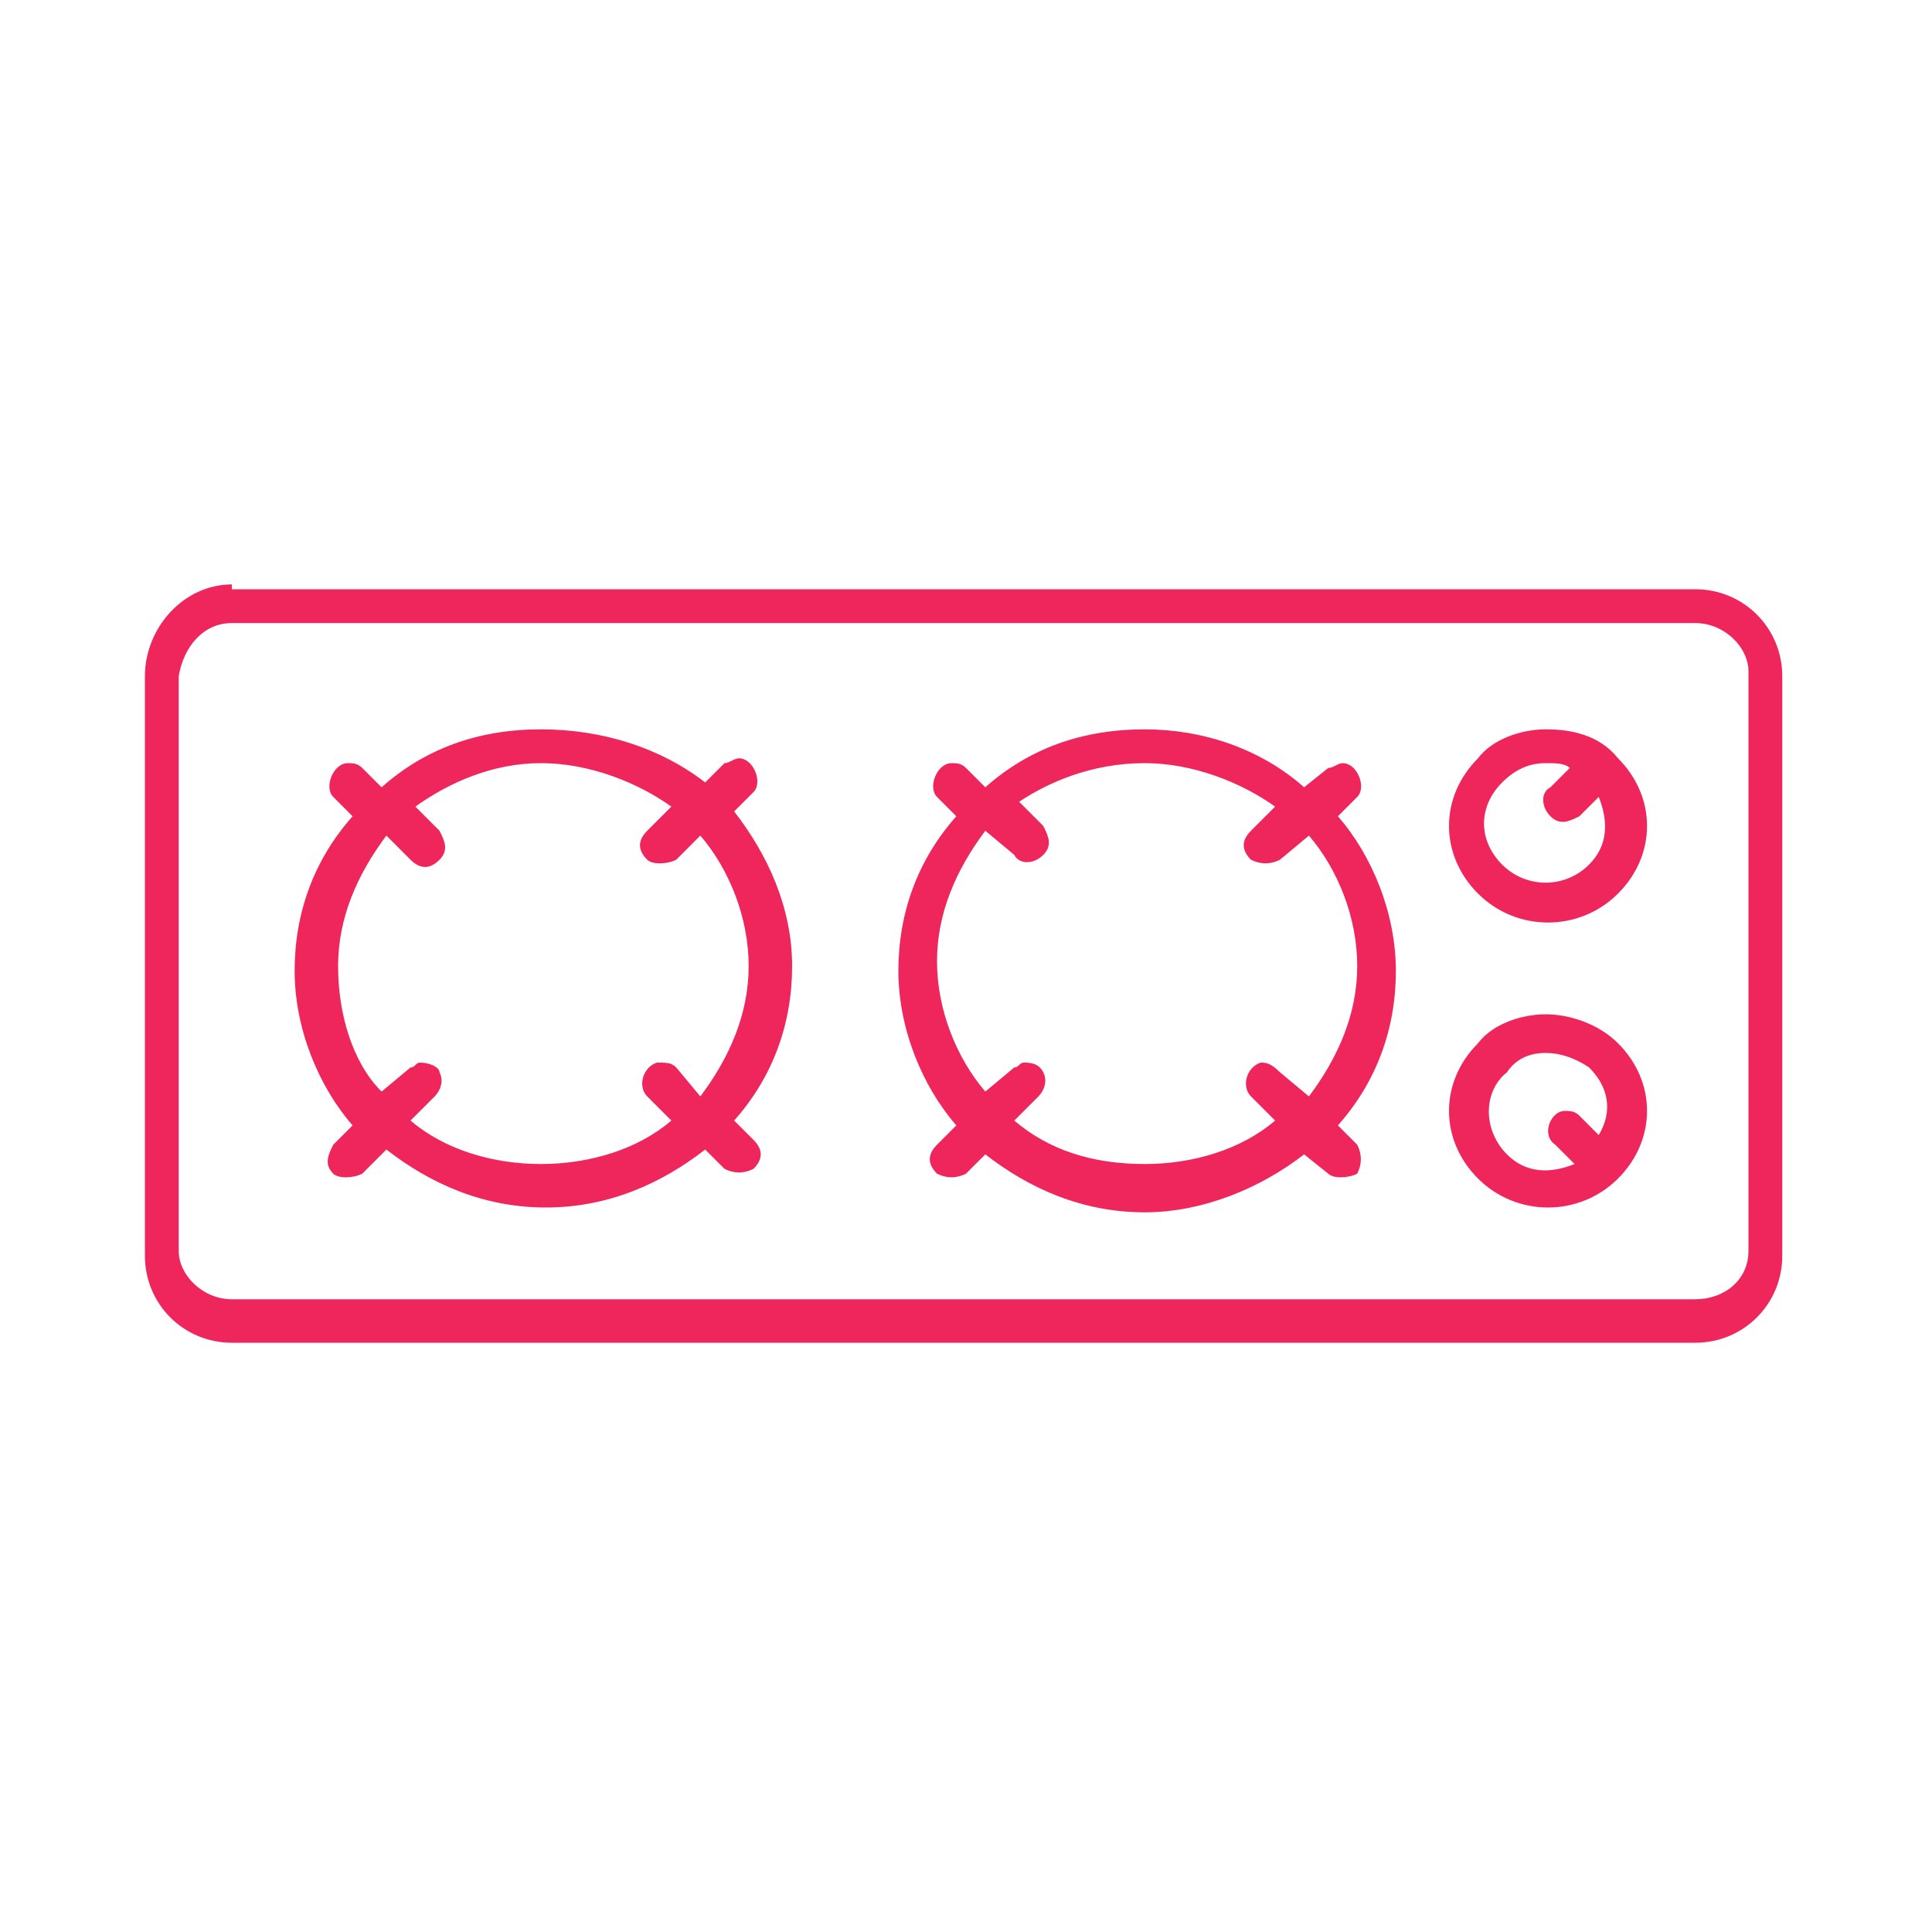 <?xml version="1.0" encoding="utf-8"?>
<!-- Generator: Adobe Illustrator 25.1.0, SVG Export Plug-In . SVG Version: 6.00 Build 0)  -->
<svg version="1.1" id="Layer_1" xmlns="http://www.w3.org/2000/svg" xmlns:xlink="http://www.w3.org/1999/xlink" x="0px" y="0px"
	 width="40px" height="40px" viewBox="0 0 40 40" style="enable-background:new 0 0 40 40;" xml:space="preserve">
<style type="text/css">
	.st0{fill:#EF265B;}
</style>
<g>
	<path class="st0" d="M4.8,12.1C3.8,12.1,3,13,3,14v12c0,1,0.8,1.8,1.8,1.8h30.3c1,0,1.8-0.8,1.8-1.8V14c0-1-0.8-1.8-1.8-1.8H4.8
		L4.8,12.1z M4.8,12.9h30.3c0.6,0,1.1,0.5,1.1,1v12c0,0.6-0.5,1-1.1,1H4.8c-0.6,0-1.1-0.5-1.1-1V14C3.8,13.4,4.2,12.9,4.8,12.9
		L4.8,12.9z M11.2,15.1c-1.3,0-2.4,0.4-3.3,1.2l-0.4-0.4c-0.1-0.1-0.2-0.1-0.3-0.1c-0.3,0-0.5,0.5-0.3,0.7l0.4,0.4
		c-0.8,0.9-1.2,2-1.2,3.2c0,1.2,0.5,2.4,1.2,3.2l-0.4,0.4c-0.1,0.2-0.2,0.4,0,0.6c0.1,0.1,0.4,0.1,0.6,0L8,23.8
		c0.9,0.7,2,1.2,3.3,1.2s2.4-0.5,3.3-1.2l0.4,0.4c0.2,0.1,0.4,0.1,0.6,0c0.2-0.2,0.2-0.4,0-0.6l-0.4-0.4c0.8-0.9,1.2-2,1.2-3.2
		c0-1.2-0.5-2.3-1.2-3.2l0.4-0.4c0.2-0.2,0-0.7-0.3-0.7c-0.1,0-0.2,0.1-0.3,0.1l-0.4,0.4C13.7,15.5,12.5,15.1,11.2,15.1L11.2,15.1z
		 M23.7,15.1c-1.3,0-2.4,0.4-3.3,1.2l-0.4-0.4c-0.1-0.1-0.2-0.1-0.3-0.1c-0.3,0-0.5,0.5-0.3,0.7l0.4,0.4c-0.8,0.9-1.2,2-1.2,3.2
		c0,1.2,0.5,2.4,1.2,3.2l-0.4,0.4c-0.2,0.2-0.2,0.4,0,0.6c0.2,0.1,0.4,0.1,0.6,0l0.4-0.4c0.9,0.7,2,1.2,3.3,1.2
		c1.2,0,2.4-0.5,3.3-1.2l0.5,0.4c0.1,0.1,0.4,0.1,0.6,0c0.1-0.2,0.1-0.4,0-0.6l-0.4-0.4c0.8-0.9,1.2-2,1.2-3.2
		c0-1.2-0.5-2.4-1.2-3.2l0.4-0.4c0.2-0.2,0-0.7-0.3-0.7c-0.1,0-0.2,0.1-0.3,0.1L27,16.3C26.1,15.5,24.9,15.1,23.7,15.1L23.7,15.1z
		 M32,15.1c-0.5,0-1.1,0.2-1.4,0.6c-0.8,0.8-0.8,2,0,2.8c0.8,0.8,2.1,0.8,2.9,0c0.8-0.8,0.8-2,0-2.8C33.1,15.2,32.5,15.1,32,15.1
		L32,15.1z M11.2,15.8c1,0,2,0.4,2.7,0.9l-0.5,0.5c-0.2,0.2-0.2,0.4,0,0.6c0.1,0.1,0.4,0.1,0.6,0l0.5-0.5c0.6,0.7,1,1.7,1,2.7
		c0,1-0.4,1.9-1,2.7L14,22.1C13.9,22,13.8,22,13.6,22c-0.3,0.1-0.4,0.5-0.2,0.7l0.5,0.5c-0.7,0.6-1.7,0.9-2.7,0.9
		c-1,0-2-0.3-2.7-0.9L9,22.7c0.1-0.1,0.2-0.3,0.1-0.5C9.1,22.1,8.9,22,8.7,22c-0.1,0-0.1,0.1-0.2,0.1l-0.6,0.5C7.3,22,7,21,7,20
		c0-1,0.4-1.9,1-2.7l0.5,0.5c0.2,0.2,0.4,0.2,0.6,0c0.2-0.2,0.1-0.4,0-0.6l-0.5-0.5C9.3,16.2,10.2,15.8,11.2,15.8L11.2,15.8z
		 M23.7,15.8c1,0,2,0.4,2.7,0.9l-0.5,0.5c-0.2,0.2-0.2,0.4,0,0.6c0.2,0.1,0.4,0.1,0.6,0l0.6-0.5c0.6,0.7,1,1.7,1,2.7
		c0,1-0.4,1.9-1,2.7l-0.6-0.5C26.3,22,26.2,22,26.1,22c-0.3,0.1-0.4,0.5-0.2,0.7l0.5,0.5c-0.7,0.6-1.7,0.9-2.7,0.9
		c-1.1,0-2-0.3-2.7-0.9l0.5-0.5c0.1-0.1,0.2-0.3,0.1-0.5c-0.1-0.2-0.3-0.2-0.4-0.2c-0.1,0-0.1,0.1-0.2,0.1l-0.6,0.5
		c-0.6-0.7-1-1.7-1-2.7c0-1,0.4-1.9,1-2.7l0.6,0.5c0.1,0.2,0.4,0.2,0.6,0c0.2-0.2,0.1-0.4,0-0.6l-0.5-0.5
		C21.7,16.2,22.6,15.8,23.7,15.8L23.7,15.8z M32,15.8c0.2,0,0.4,0,0.5,0.1l-0.4,0.4c-0.2,0.1-0.2,0.4,0,0.6c0.2,0.2,0.4,0.1,0.6,0
		l0.4-0.4c0.2,0.5,0.2,1-0.2,1.4c-0.5,0.5-1.3,0.5-1.8,0c-0.5-0.5-0.5-1.2,0-1.7C31.4,15.9,31.7,15.8,32,15.8L32,15.8z M32,21
		c-0.5,0-1.1,0.2-1.4,0.6c-0.8,0.8-0.8,2,0,2.8c0.8,0.8,2.1,0.8,2.9,0c0.8-0.8,0.8-2,0-2.8C33.1,21.2,32.5,21,32,21L32,21z M32,21.8
		c0.3,0,0.6,0.1,0.9,0.3c0.4,0.4,0.5,0.9,0.2,1.4l-0.4-0.4c-0.1-0.1-0.2-0.1-0.3-0.1c-0.3,0-0.5,0.5-0.2,0.7l0.4,0.4
		c-0.5,0.2-1,0.2-1.4-0.2c-0.5-0.5-0.5-1.3,0-1.7C31.4,21.9,31.7,21.8,32,21.8L32,21.8z"/>
</g>
</svg>
